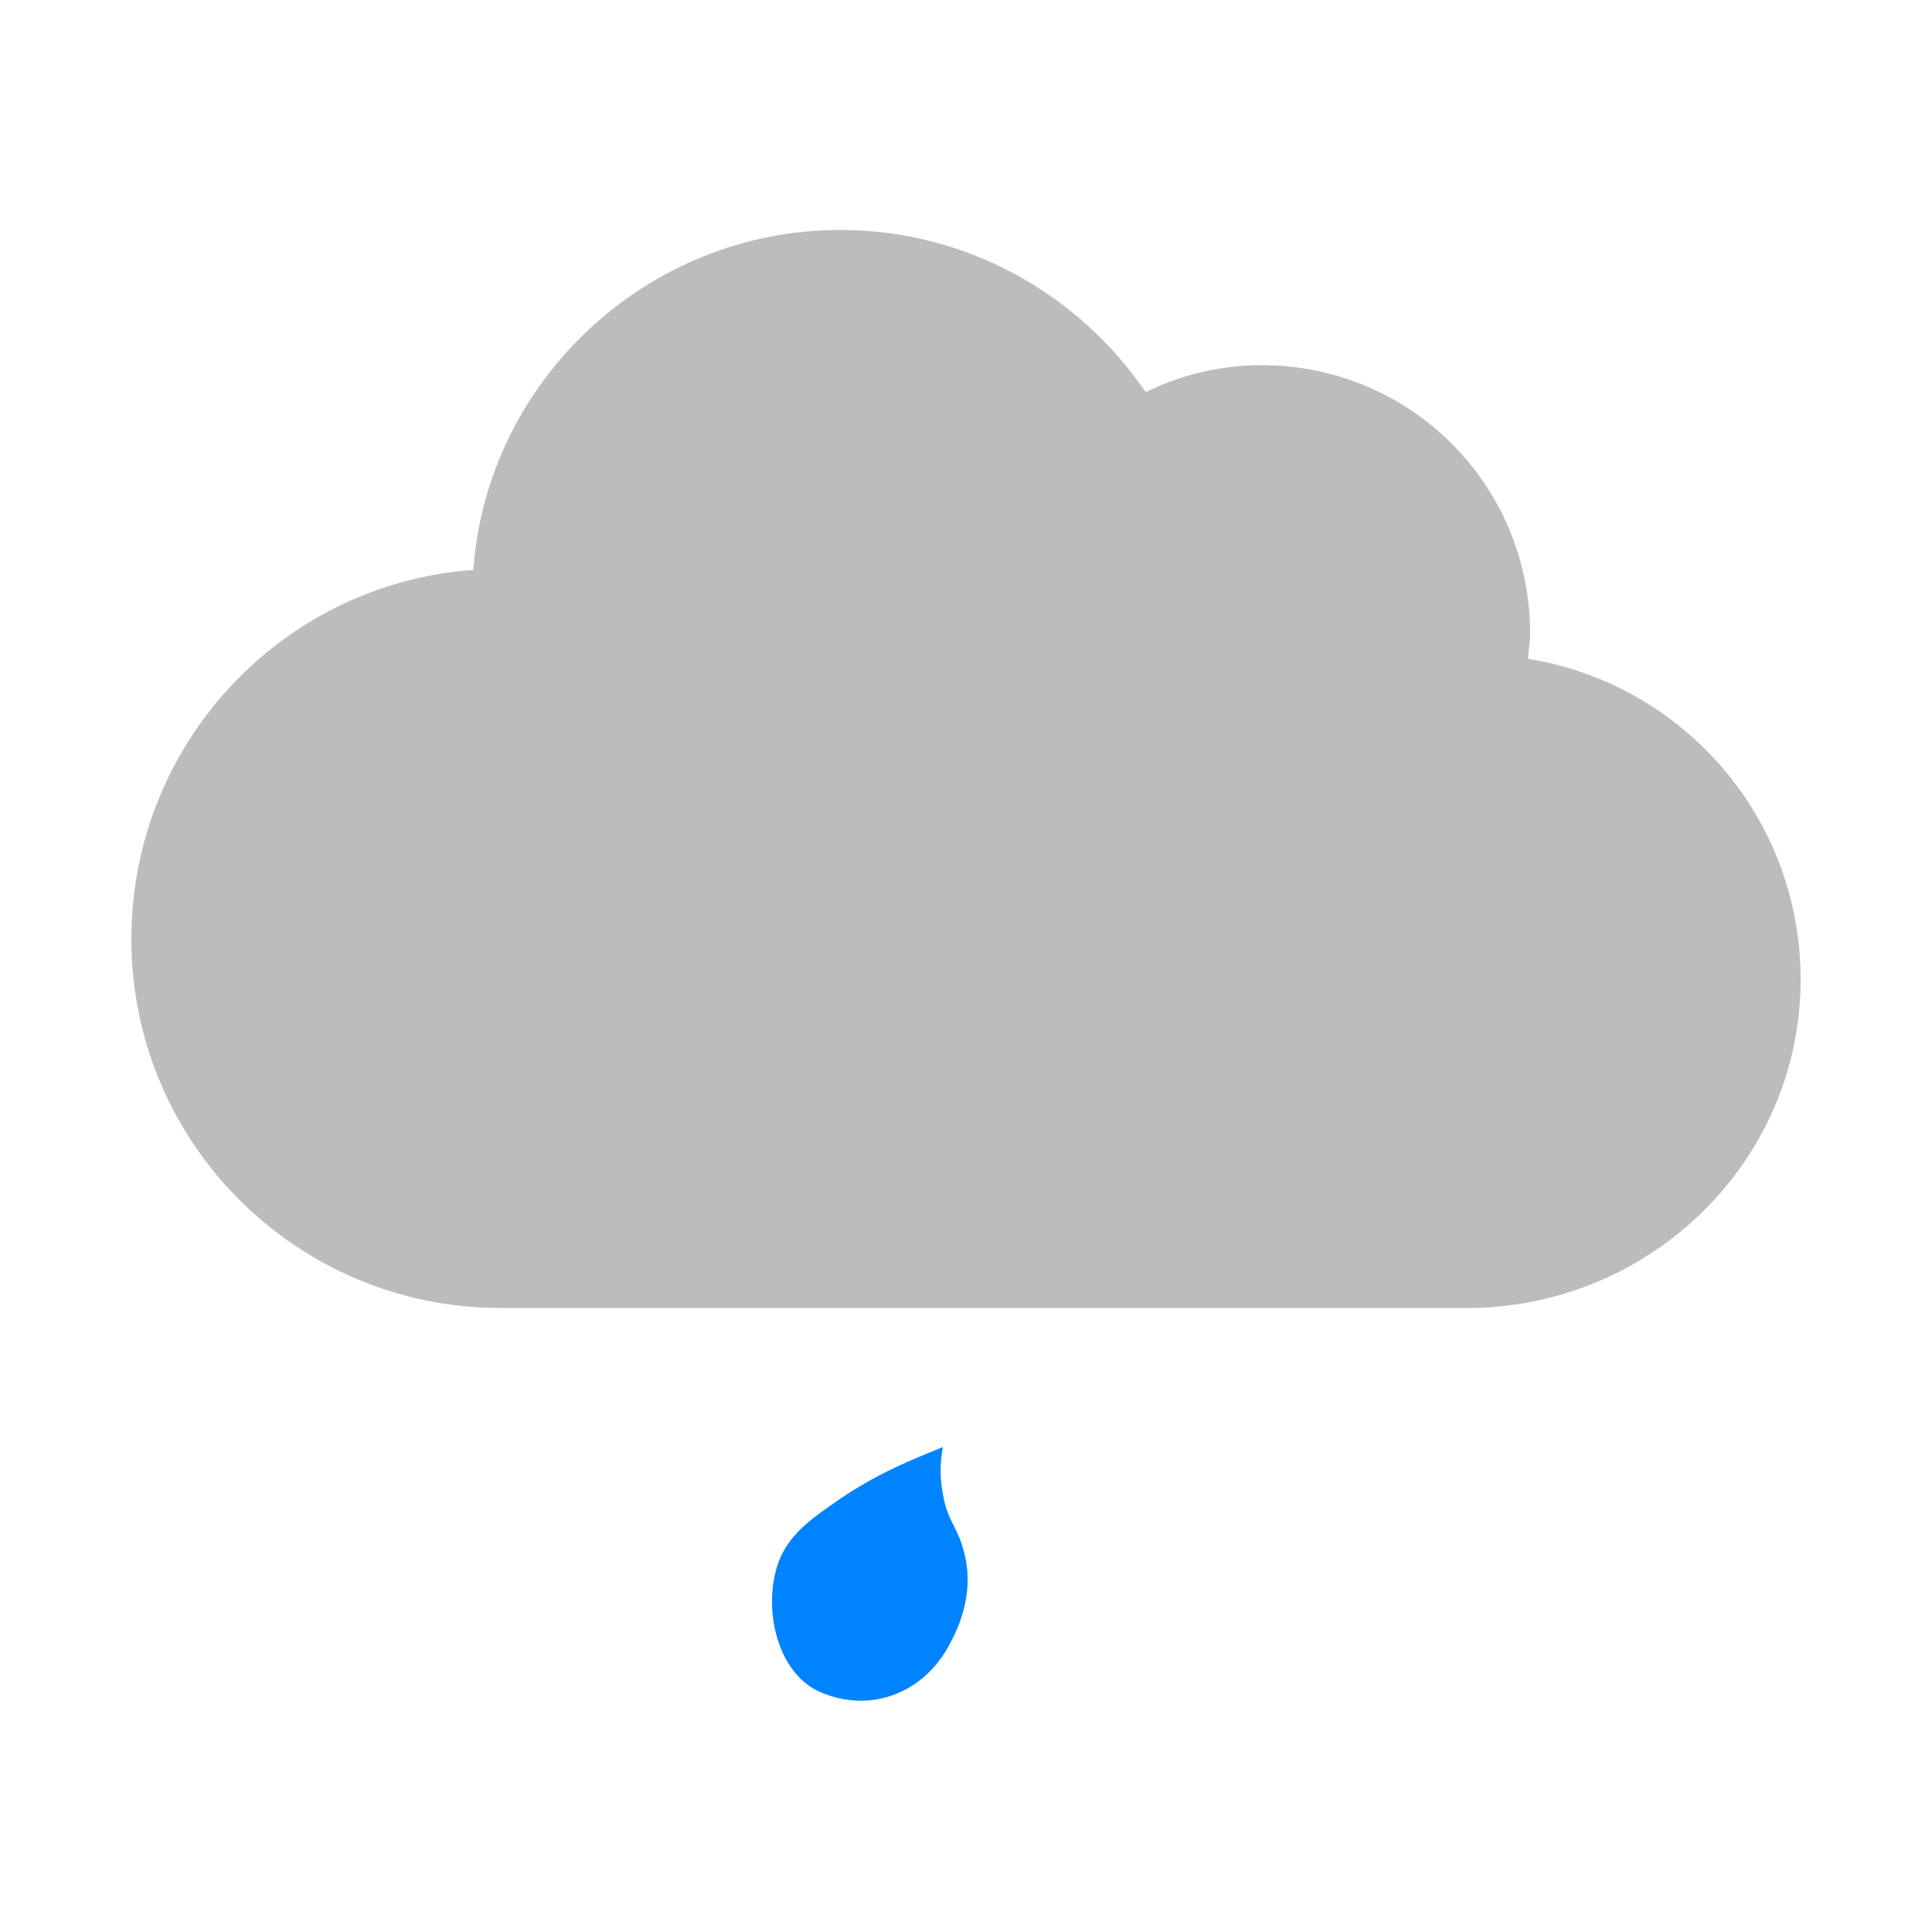 <?xml version="1.0" encoding="utf-8"?>
<!-- Generator: Adobe Illustrator 22.0.1, SVG Export Plug-In . SVG Version: 6.00 Build 0)  -->
<svg version="1.1" id="Layer_1" xmlns="http://www.w3.org/2000/svg" xmlns:xlink="http://www.w3.org/1999/xlink" x="0px" y="0px"
	 viewBox="0 0 100 100" style="enable-background:new 0 0 100 100;" xml:space="preserve">
<style type="text/css">
	.st0{fill:#0083FF;}
	.st1{fill:#BCBCBC;}
</style>
<g id="Layer_3">
</g>
<path class="st0" d="M43.6,77.5c-1.6,1.1-2.6,1.8-3.2,3.1c-1,2.3-0.3,6,2.1,7c2.6,1.1,5.3,0,6.6-2.4c0.9-1.6,1.3-3.4,0.7-5.2
	c-0.3-1-0.8-1.4-1-2.7c-0.2-1-0.1-1.8,0-2.4C47.6,75.4,45.7,76.1,43.6,77.5z"/>
<path class="st1" d="M93.2,50.7c0-8.4-6.1-15.3-14.1-16.6c0-0.4,0.1-0.9,0.1-1.3c0-7.7-6.2-13.9-13.9-13.9c-2.1,0-4.2,0.5-6,1.4
	c-3.4-5-9.2-8.4-15.8-8.4c-10,0-18.3,7.8-19,17.6c-9.9,0.7-17.7,9-17.7,19.1c0,10.6,8.6,19.1,19.1,19.1h50.4
	C85.6,67.5,93.2,60,93.2,50.7"/>
</svg>
